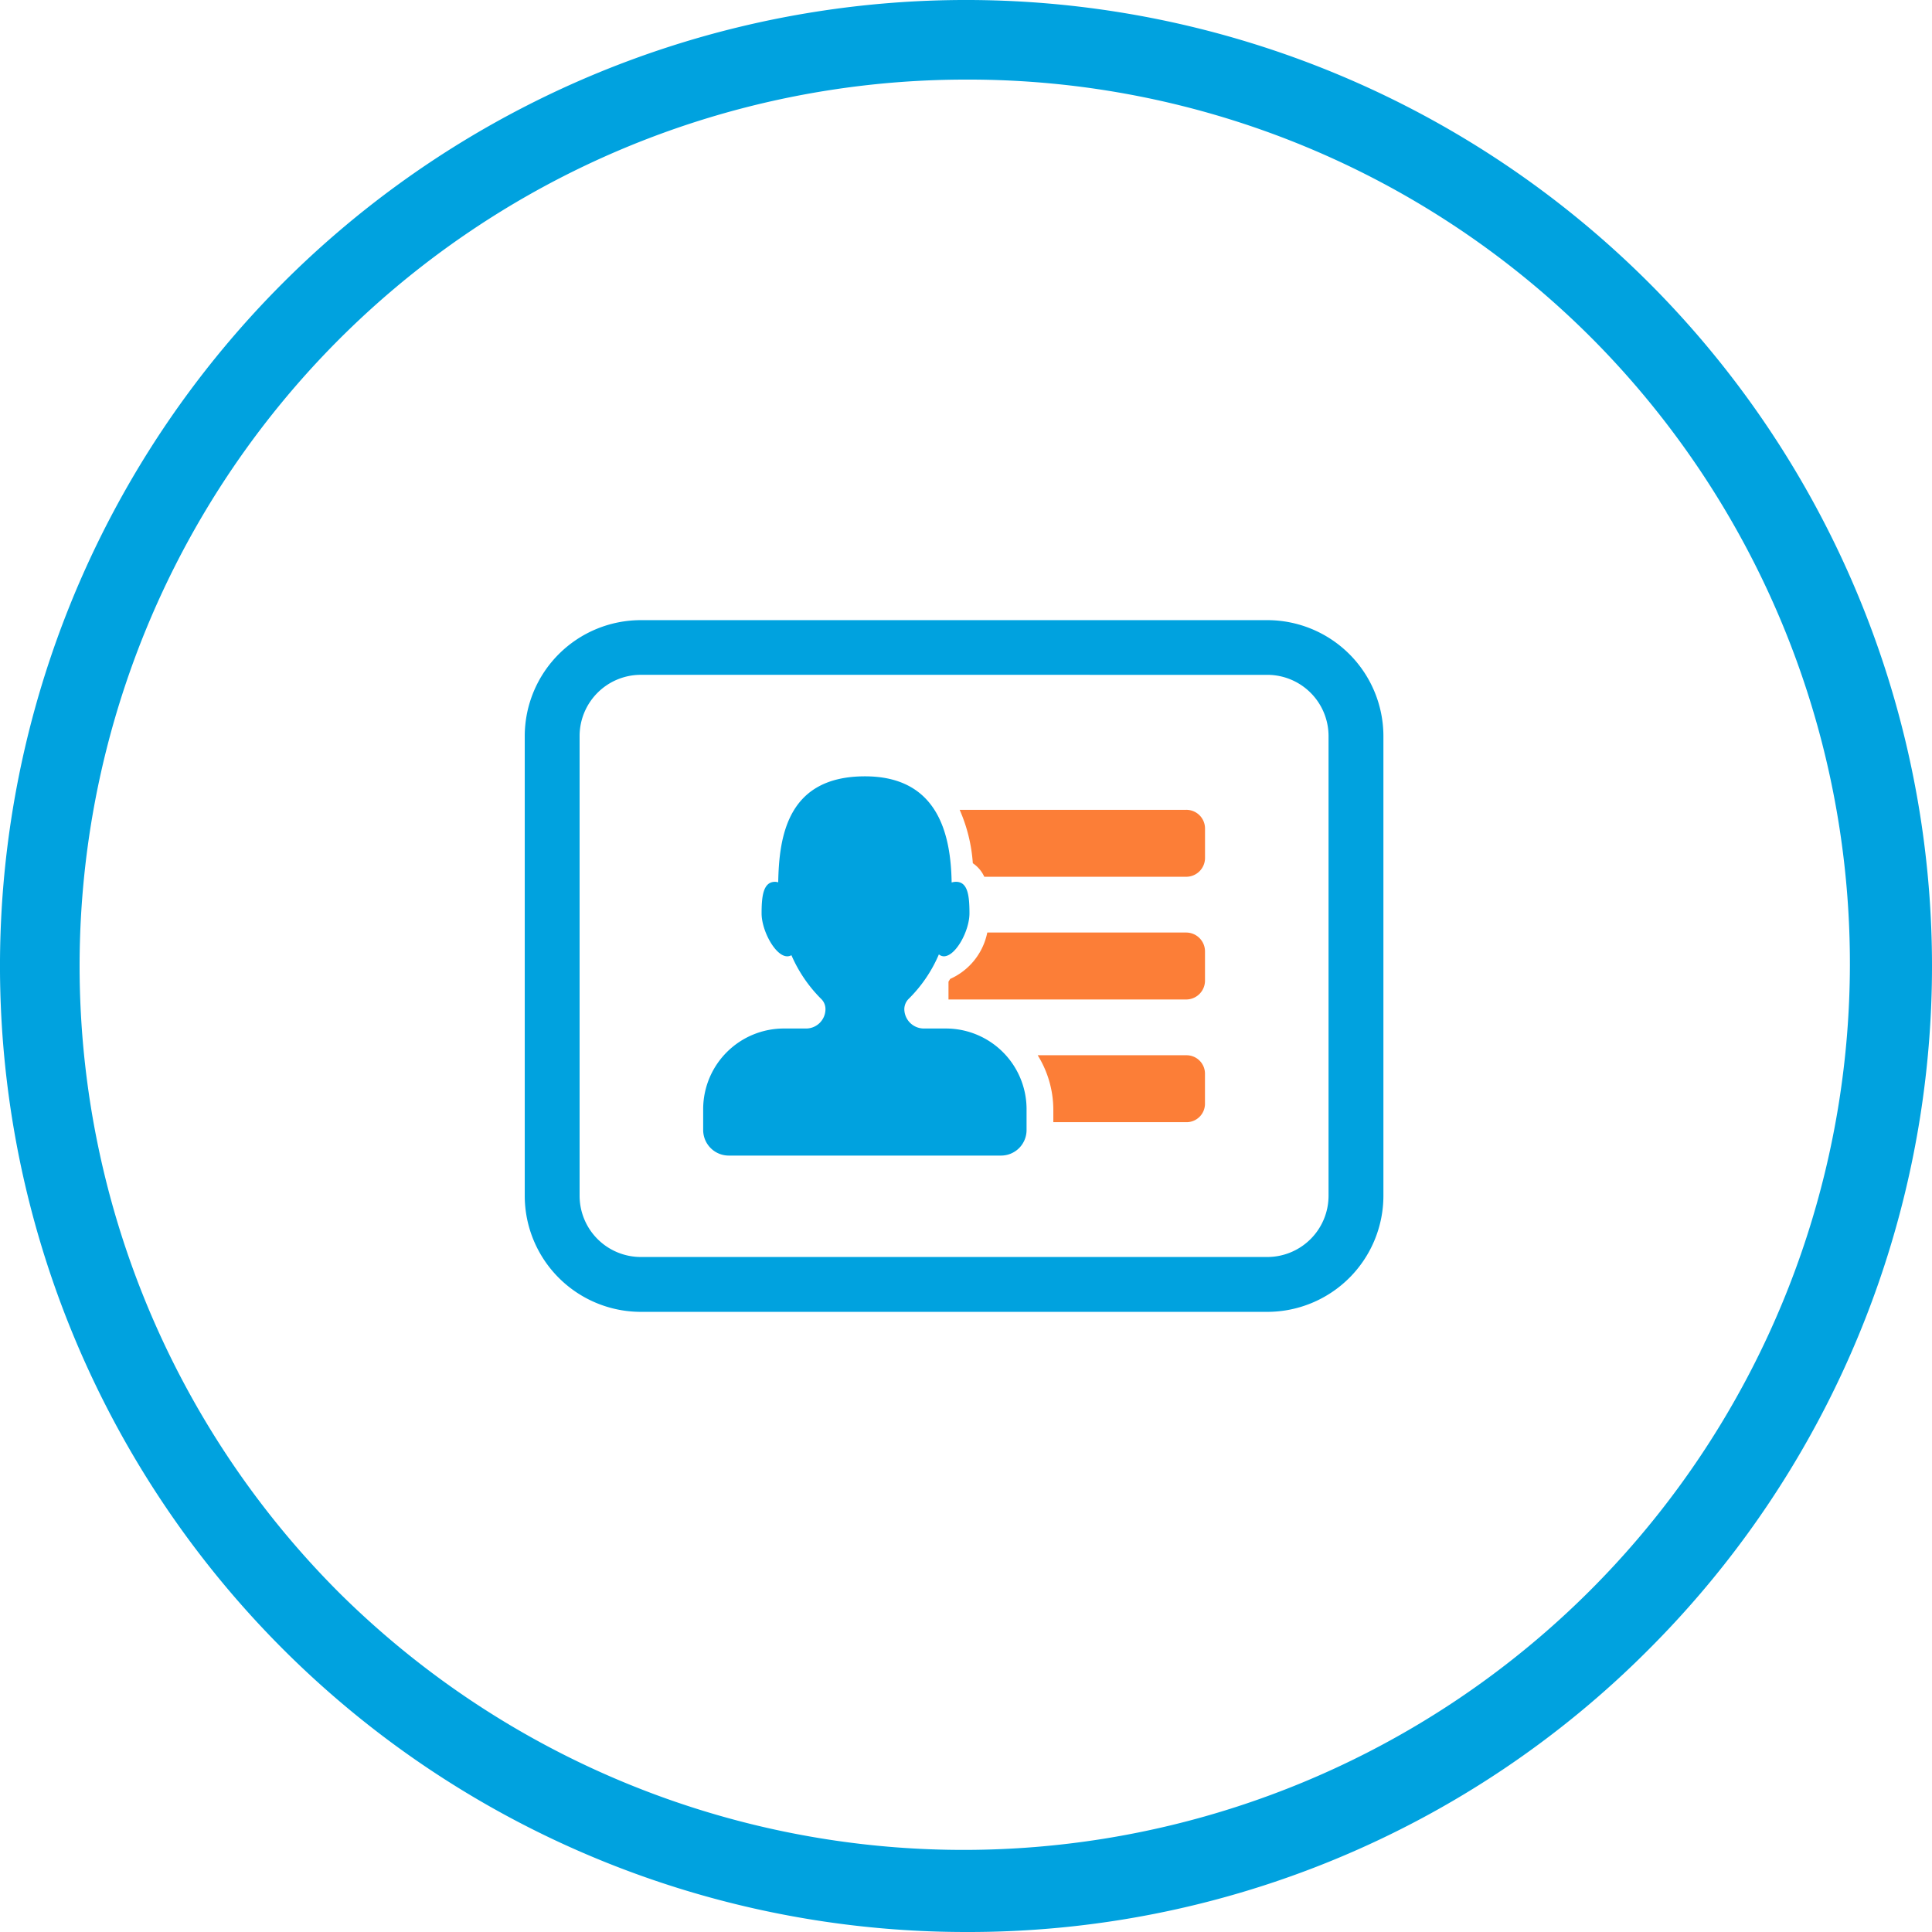 <?xml version="1.0" encoding="UTF-8" ?>
<svg xmlns="http://www.w3.org/2000/svg" width="81" height="81" viewBox="0 0 81 81">
  <g id="Group_3" data-name="Group 3" transform="translate(-960 -1369)">
    <g id="Group_11_Copy_2" data-name="Group 11 Copy 2" transform="translate(960 1369)">
      <path id="Fill_1" data-name="Fill 1" d="M40.5,81A40.5,40.5,0,0,1,11.862,11.862,40.5,40.5,0,0,1,69.138,69.138,40.238,40.238,0,0,1,40.5,81Zm0-77.663A37.163,37.163,0,0,0,14.222,66.778,37.163,37.163,0,0,0,66.778,14.222,36.92,36.92,0,0,0,40.5,3.337Z" fill="#00a2df"/>
    </g>
    <g id="_001-business-card-of-a-man-with-contact-info_2" data-name="001-business-card-of-a-man-with-contact-info 2" transform="translate(982 1395)">
      <g id="_001-business-card-of-a-man-with-contact-info" data-name="001-business-card-of-a-man-with-contact-info">
        <path id="Fill_1-2" data-name="Fill 1" d="M10.142,10.573H9.261a.821.821,0,0,1-.828-.81.617.617,0,0,1,.189-.44A5.831,5.831,0,0,0,9.882,7.465a.335.335,0,0,0,.206.081c.5,0,1.076-1.071,1.076-1.8S11.1,4.422,10.6,4.422a.655.655,0,0,0-.183.028C10.384,2.471,9.869,0,6.783,0,3.56,0,3.182,2.465,3.146,4.444a.535.535,0,0,0-.129-.022c-.5,0-.568.6-.568,1.324s.578,1.8,1.075,1.8A.356.356,0,0,0,3.7,7.5,5.892,5.892,0,0,0,4.938,9.323a.594.594,0,0,1,.189.44.814.814,0,0,1-.828.81H3.418A3.384,3.384,0,0,0,0,13.918v.926A1.073,1.073,0,0,0,1.082,15.9h11.4a1.07,1.07,0,0,0,1.076-1.059v-.926A3.383,3.383,0,0,0,10.142,10.573Z" transform="translate(7.481 6.548)" fill="#00a2df"/>
        <path id="Fill_2" data-name="Fill 2" d="M9.492,0H0A6.7,6.7,0,0,1,.552,2.239a1.363,1.363,0,0,1,.481.568h8.46a.789.789,0,0,0,.794-.787V.781A.784.784,0,0,0,9.492,0Z" transform="translate(18.234 7.952)" fill="#fc7e37"/>
        <path id="Fill_3" data-name="Fill 3" d="M9.954,0H1.626A2.713,2.713,0,0,1,.071,1.944C.047,1.986.024,2.02,0,2.06v.747H9.954a.791.791,0,0,0,.8-.781V.781A.791.791,0,0,0,9.954,0Z" transform="translate(17.766 13.097)" fill="#fc7e37"/>
        <path id="Fill_4" data-name="Fill 4" d="M6.245,0H0A4.343,4.343,0,0,1,.655,2.29v.516h5.59a.773.773,0,0,0,.768-.784V.782A.772.772,0,0,0,6.245,0Z" transform="translate(21.506 18.242)" fill="#fc7e37"/>
        <path id="Fill_5" data-name="Fill 5" d="M31.127,29H4.873A4.871,4.871,0,0,1,0,24.141V4.854A4.869,4.869,0,0,1,4.873,0H31.127A4.869,4.869,0,0,1,36,4.854V24.141A4.871,4.871,0,0,1,31.127,29ZM4.873,2.292A2.569,2.569,0,0,0,2.3,4.854V24.141A2.569,2.569,0,0,0,4.873,26.7H31.127A2.569,2.569,0,0,0,33.7,24.141V4.854a2.569,2.569,0,0,0-2.571-2.561Z" fill="#00a2df"/>
      </g>
    </g>
  </g>
</svg>
